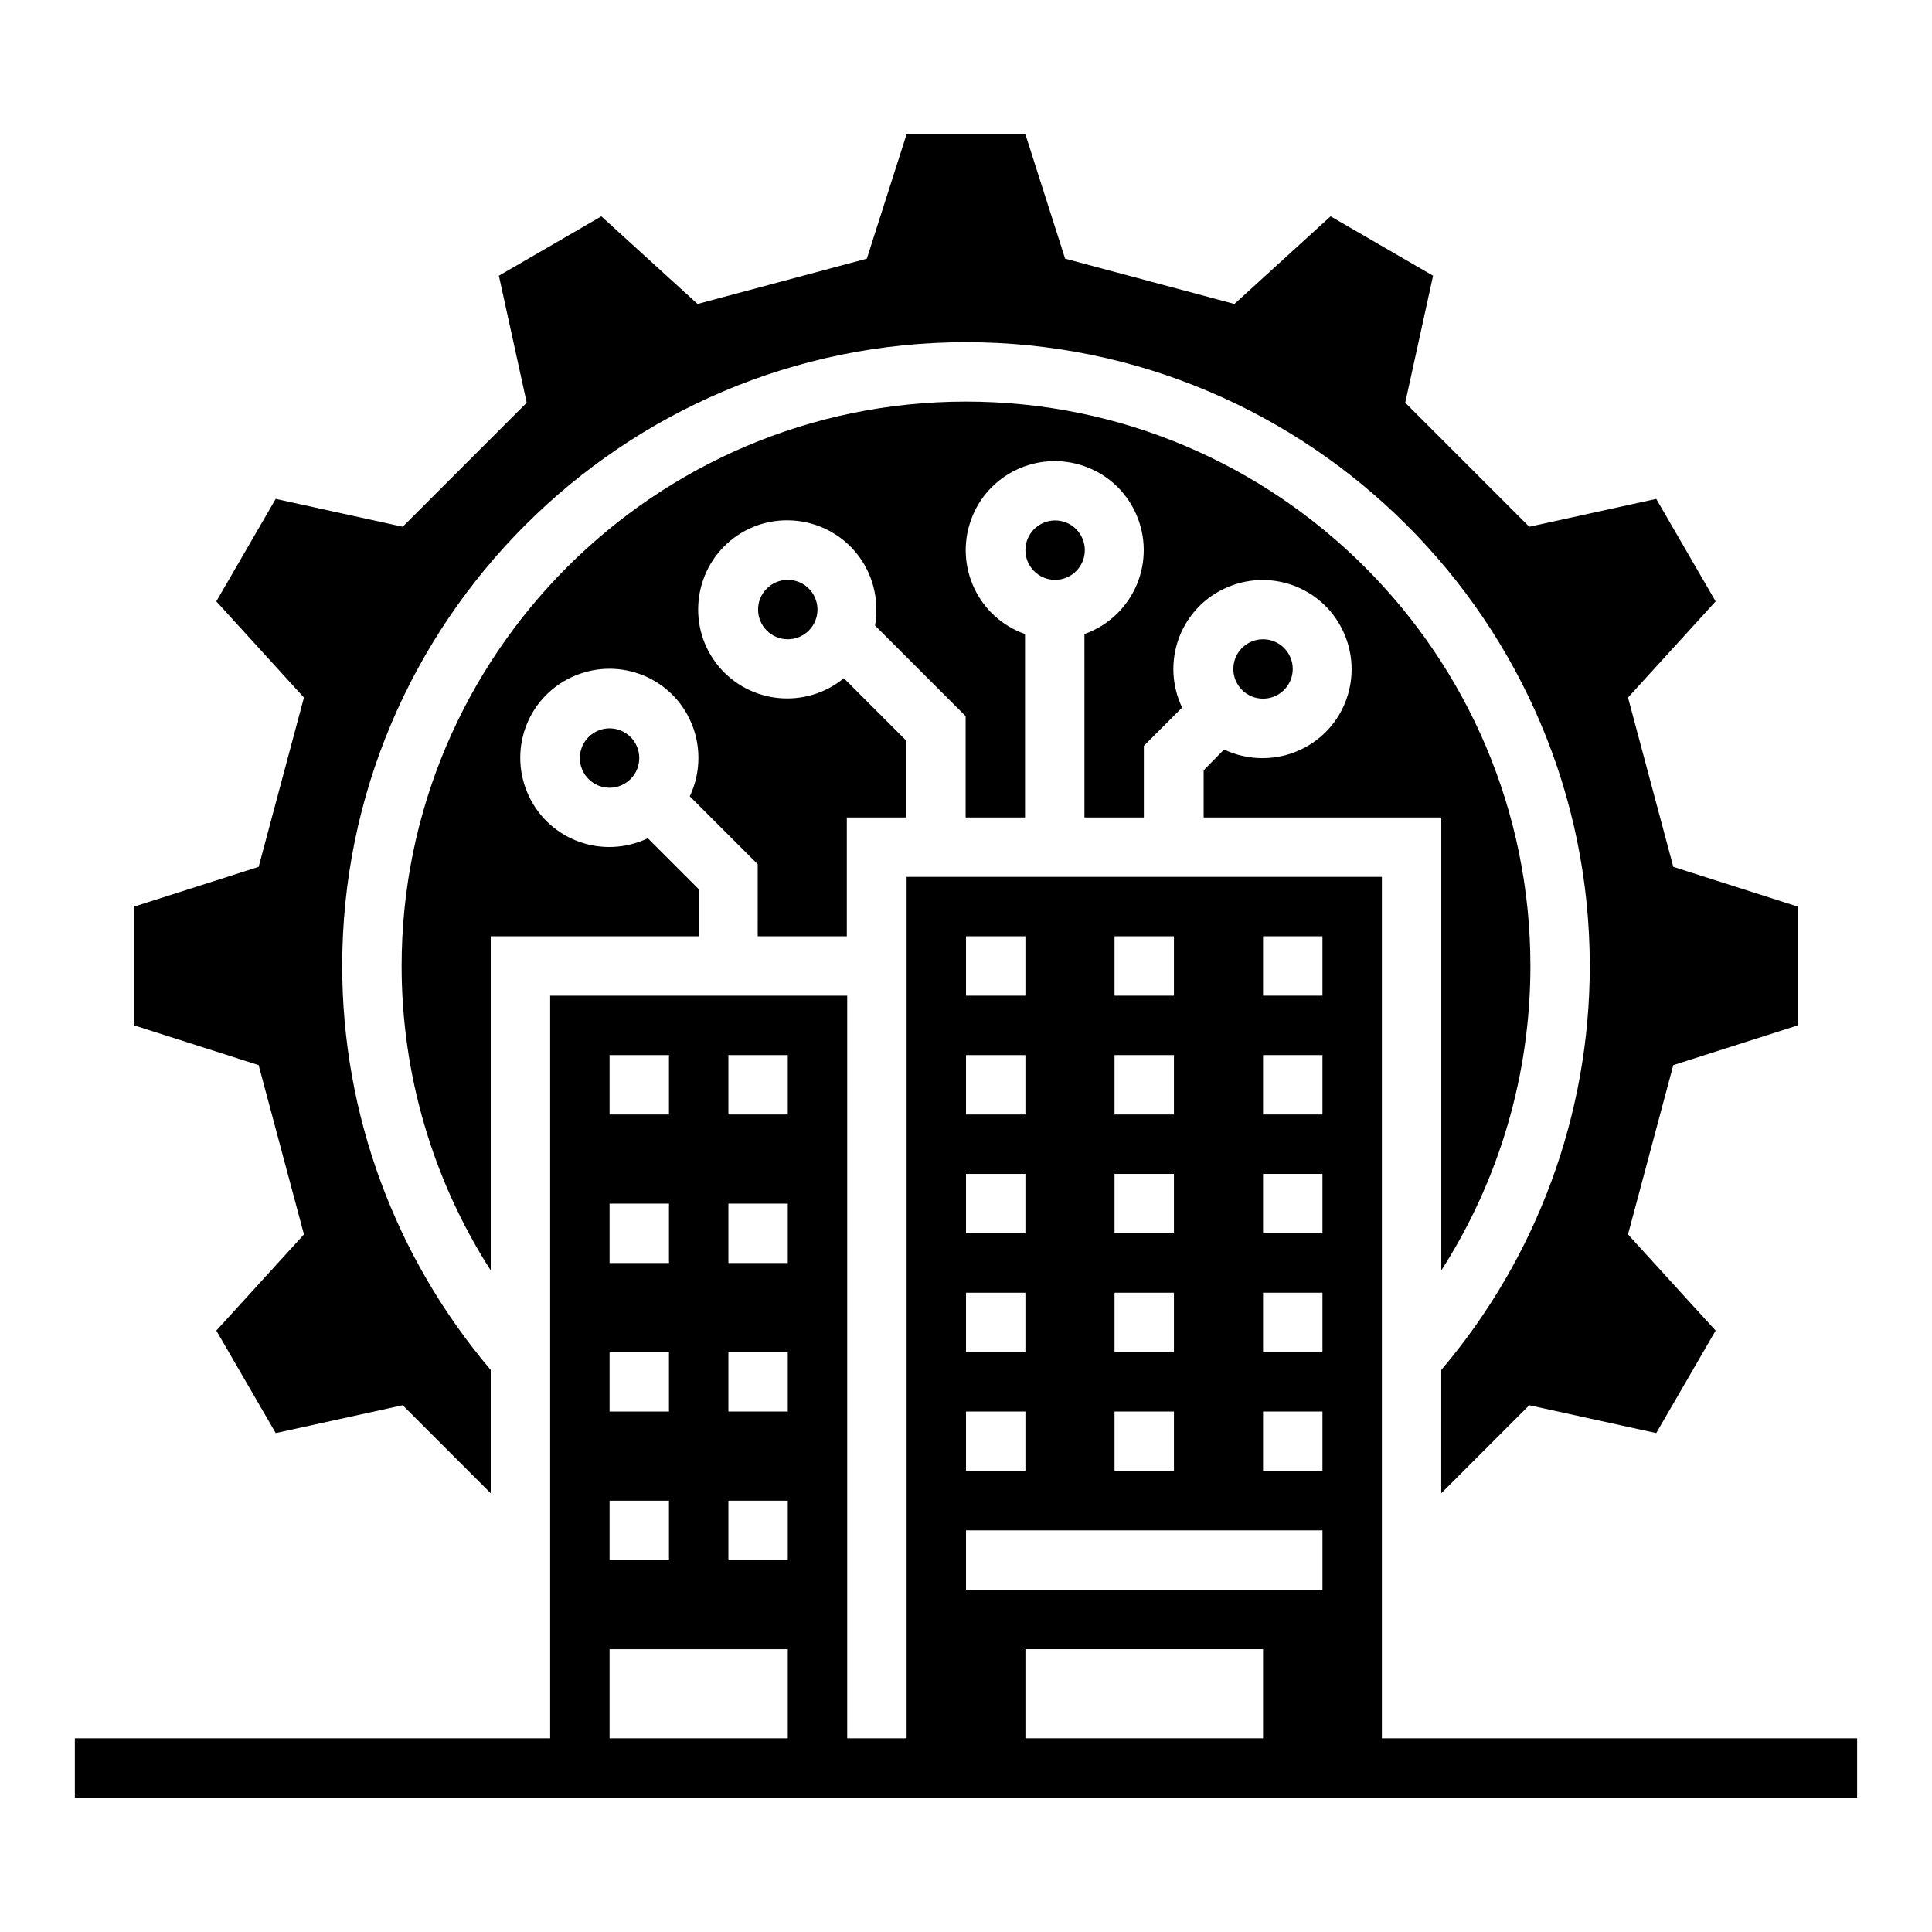 <?xml version="1.0" encoding="UTF-8"?>
<!-- Uploaded to: ICON Repo, www.iconrepo.com, Generator: ICON Repo Mixer Tools -->
<svg fill="#000000" width="800px" height="800px" version="1.1" viewBox="144 144 512 512" xmlns="http://www.w3.org/2000/svg">
 <g>
  <path d="m486.59 321.28c0 4.348-3.523 7.871-7.871 7.871s-7.871-3.523-7.871-7.871 3.523-7.871 7.871-7.871 7.871 3.523 7.871 7.871"/>
  <path d="m313.41 344.89c0 4.348-3.523 7.871-7.871 7.871s-7.871-3.523-7.871-7.871c0-4.348 3.523-7.871 7.871-7.871s7.871 3.523 7.871 7.871"/>
  <path d="m360.64 305.54c0 4.348-3.523 7.871-7.871 7.871s-7.871-3.523-7.871-7.871 3.523-7.871 7.871-7.871 7.871 3.523 7.871 7.871"/>
  <path d="m431.49 289.79c0 4.348-3.527 7.875-7.875 7.875-4.348 0-7.871-3.527-7.871-7.875 0-4.348 3.523-7.871 7.871-7.871 4.348 0 7.875 3.523 7.875 7.871"/>
  <path d="m462.98 348.14v12.496h62.977v120.05c15.449-24.109 23.617-52.055 23.617-80.688 0-82.461-67.109-149.57-149.57-149.57s-149.57 67.109-149.57 149.57c0 28.633 8.168 56.582 23.617 80.688v-88.559h55.105v-12.496l-13.48-13.48c-11.809 5.609-25.879 0.688-31.488-11.121s-0.688-25.879 11.121-31.488c11.809-5.609 25.879-0.688 31.488 11.121 3.051 6.394 3.051 13.973 0 20.367l18.008 18.008-0.004 19.09h23.617v-31.488h15.742v-20.367l-16.531-16.531c-10.137 8.266-24.992 6.789-33.258-3.246-8.266-10.035-6.789-24.992 3.246-33.258 10.035-8.266 24.992-6.789 33.258 3.246 4.43 5.41 6.199 12.398 5.019 19.285l24.008 24.008v26.863h15.742v-48.609c-12.301-4.328-18.695-17.809-14.367-30.109 4.328-12.301 17.809-18.695 30.109-14.367 12.301 4.328 18.695 17.809 14.367 30.109-2.363 6.691-7.676 12.004-14.367 14.367l0.004 48.609h15.742v-18.992l10.137-10.137c-5.609-11.809-0.688-25.879 11.121-31.488 11.809-5.609 25.879-0.688 31.488 11.121s0.688 25.879-11.121 31.488c-6.394 3.051-13.973 3.051-20.367 0z"/>
  <path d="m224.55 471.14-23.223 25.484 15.742 27.16 33.652-7.379 23.324 23.32v-32.668c-25.387-29.914-39.359-67.797-39.359-107.06 0-91.117 74.195-165.31 165.31-165.31s165.31 74.195 165.31 165.31c0 39.262-13.973 77.145-39.359 107.06l-0.004 32.668 23.32-23.32 33.652 7.379 15.742-27.16-23.223-25.484 12.004-44.871 32.969-10.527v-31.488l-32.965-10.527-12.004-44.871 23.223-25.484-15.742-27.16-33.652 7.379-32.867-32.867 7.379-33.652-27.16-15.742-25.484 23.223-44.871-12.004-10.527-32.965h-31.488l-10.527 32.965-44.871 12.004-25.484-23.223-27.16 15.742 7.379 33.652-32.867 32.867-33.652-7.379-15.742 27.16 23.223 25.484-12.004 44.871-32.965 10.527v31.488l32.965 10.527z"/>
  <path d="m510.21 604.67v-228.29h-125.95v228.29h-15.742v-196.8h-78.719v196.8h-125.96v15.742h472.32v-15.742zm-173.18-181.06h15.742v15.742h-15.742zm0 39.363h15.742v15.742h-15.742zm0 39.359h15.742v15.742h-15.742zm0 39.359h15.742v15.742h-15.742zm-31.488-118.08h15.742v15.742h-15.742zm0 39.363h15.742v15.742h-15.742zm0 39.359h15.742v15.742h-15.742zm0 39.359h15.742v15.742h-15.742zm0 62.977v-23.617h47.23v23.617zm173.18-212.55h15.742v15.742h-15.742zm0 31.488h15.742v15.742h-15.742zm0 31.488h15.742v15.742h-15.742zm0 31.488h15.742v15.742h-15.742zm0 31.488h15.742v15.742h-15.742zm-39.359-125.95h15.742v15.742h-15.742zm0 31.488h15.742v15.742h-15.742zm0 31.488h15.742v15.742h-15.742zm0 31.488h15.742v15.742h-15.742zm0 31.488h15.742v15.742h-15.742zm-39.359-125.95h15.742v15.742h-15.742zm0 31.488h15.742v15.742h-15.742zm0 31.488h15.742v15.742h-15.742zm0 31.488h15.742v15.742h-15.742zm0 31.488h15.742v15.742h-15.742zm0 31.488h94.465v15.742h-94.465zm15.742 55.105v-23.617h62.977v23.617z"/>
 </g>
</svg>